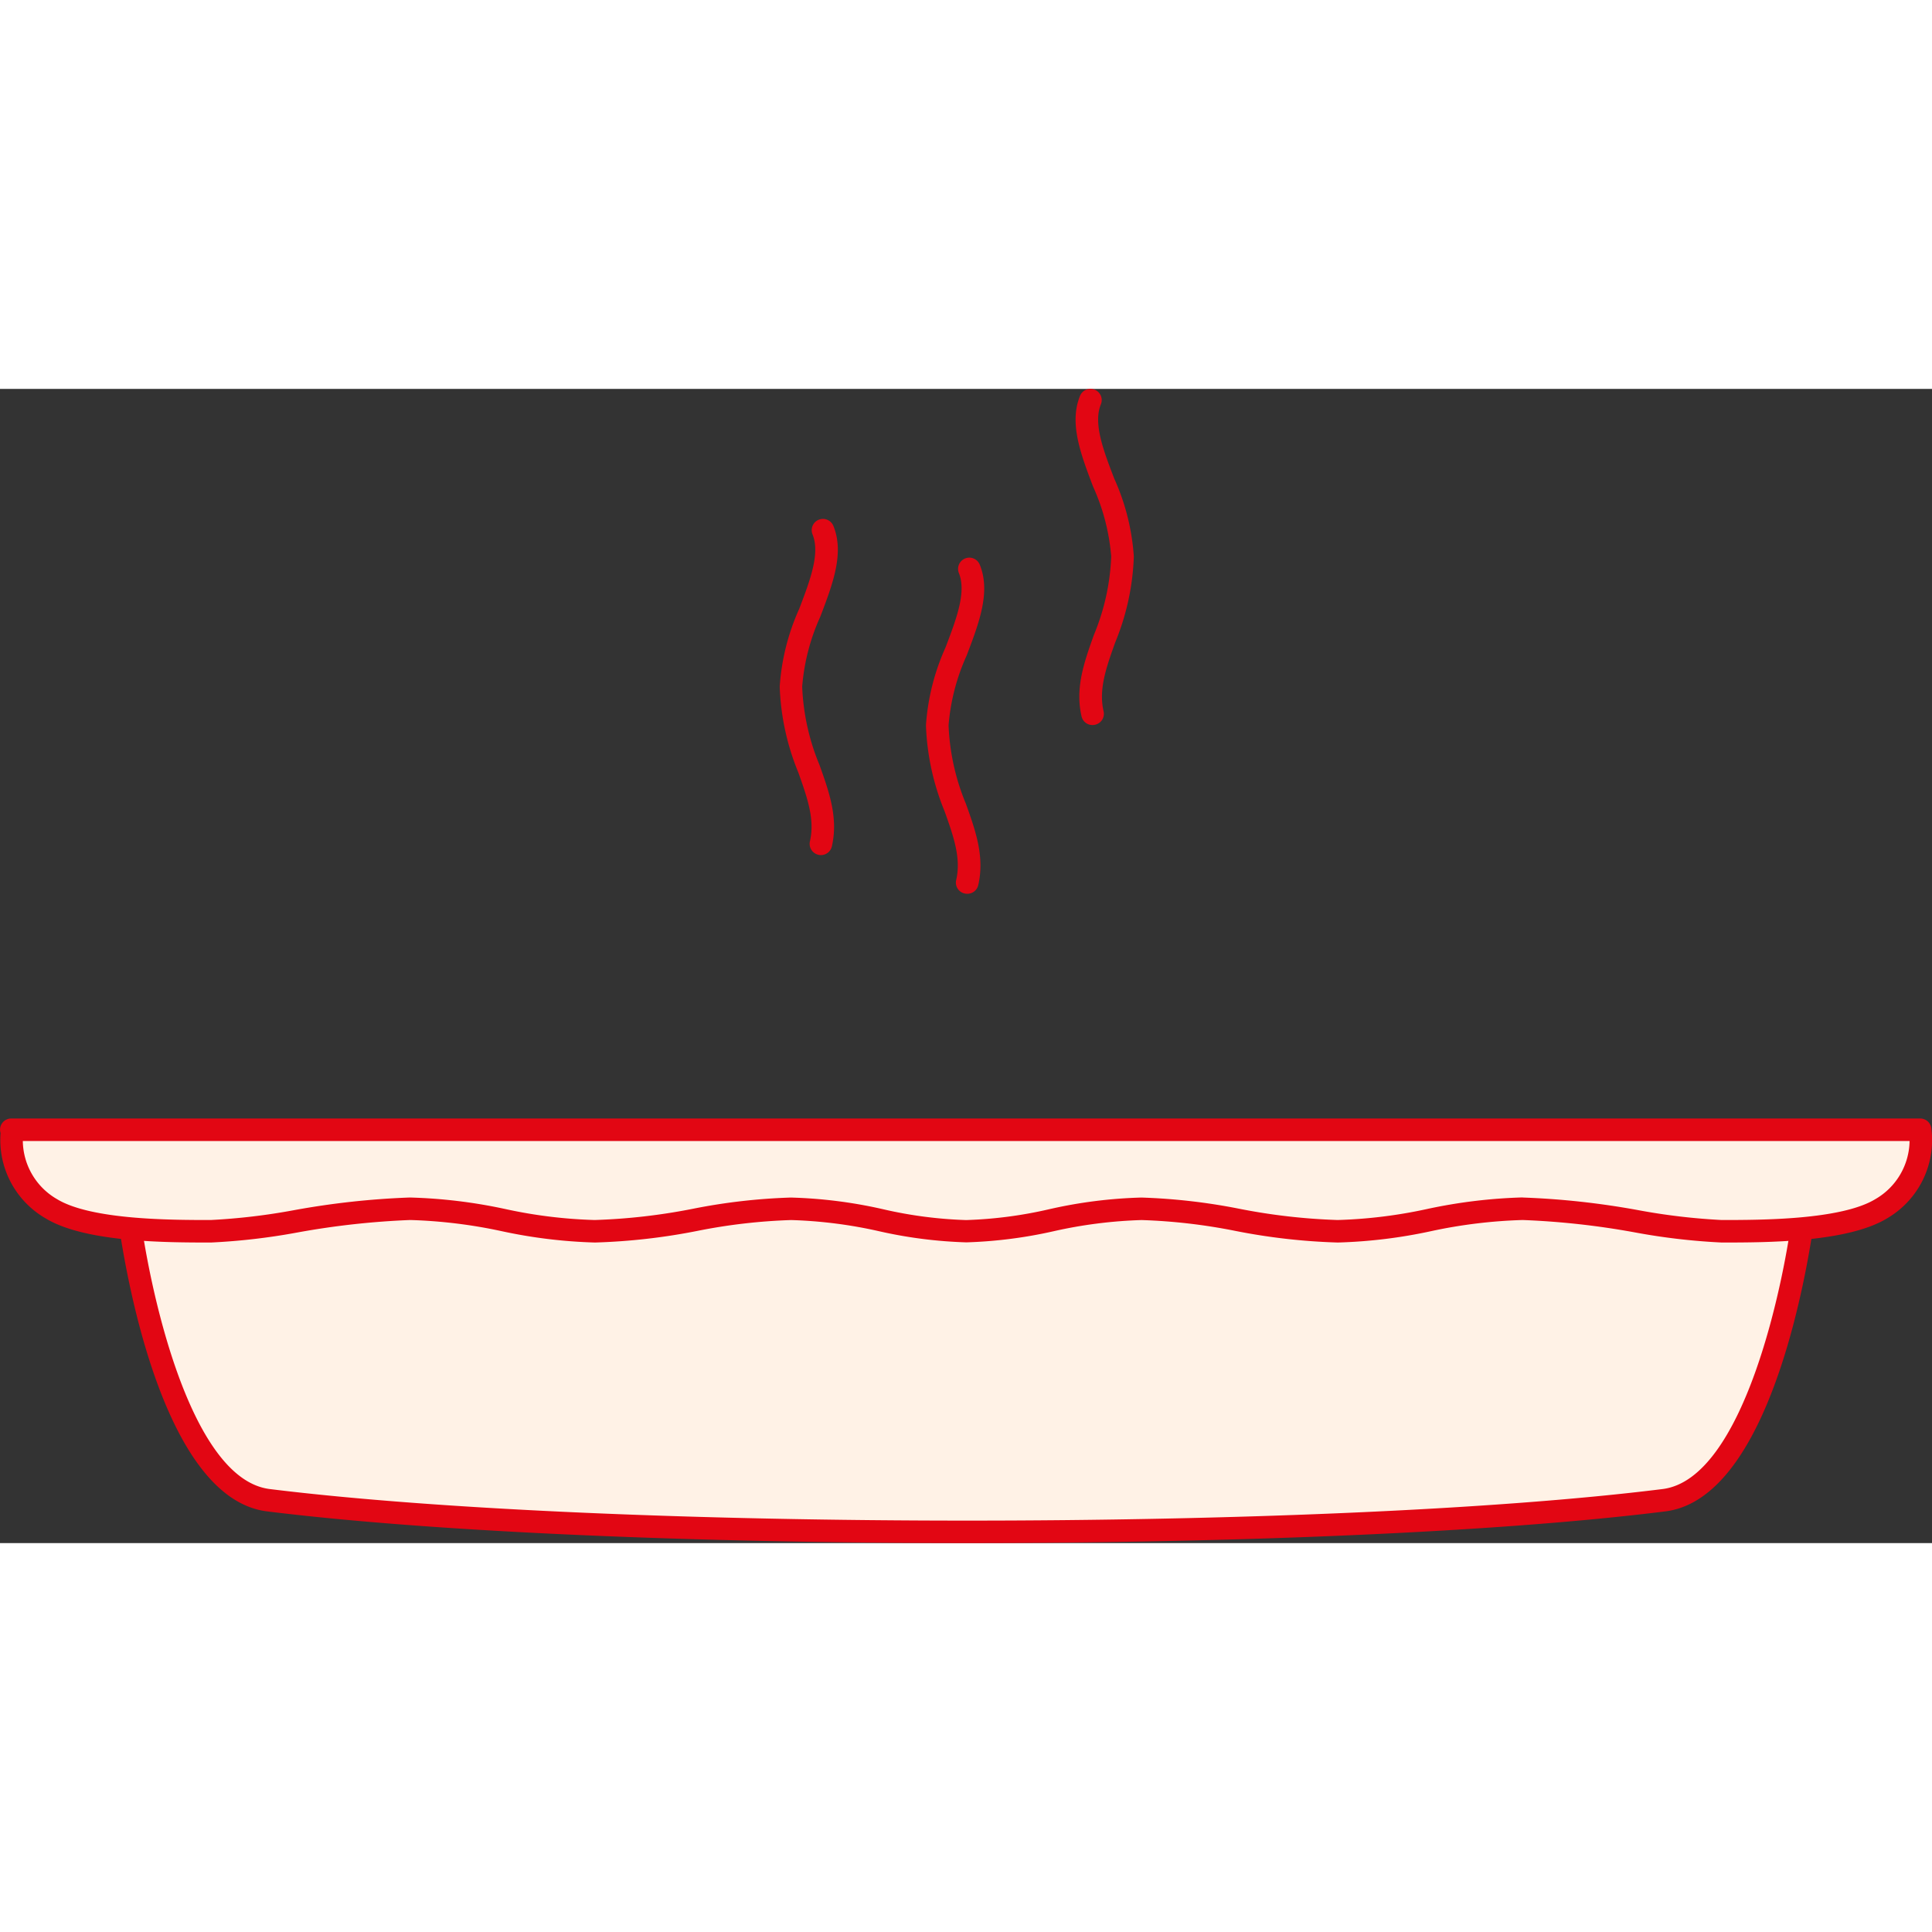 <svg xmlns="http://www.w3.org/2000/svg" width="270" height="270" viewBox="0 0 142.603 85.192">
<rect x="0" y="0" width="142.603" height="85.192" fill="#333333" stroke="none"/>
<g id="Camada_4" data-name="Camada 4" transform="translate(-76.77 -248.213)">
<path id="Path_768" data-name="Path 768" d="M257.92,615.83s-2.406,20.525-10.37,21.52c-25.121,3.139-77.691,3.127-103.011,0-7.96-.988-10.37-21.52-10.37-21.52" transform="translate(-47.952 -307.108)" fill="#fff2e6"></path>
<path id="Path_769" data-name="Path 769" d="M191.926,636.3c-19.535,0-39.1-.78-51.7-2.339-8.508-1.053-10.985-21.383-11.087-22.249a.829.829,0,1,1,1.646-.193c.65,5.532,3.648,20.051,9.642,20.794,25.1,3.106,77.944,3.106,102.807,0,6-.752,9-15.265,9.644-20.794a.829.829,0,1,1,1.646.193c-.1.864-2.579,21.187-11.084,22.249C230.965,635.523,211.459,636.3,191.926,636.3Z" transform="translate(-43.746 -302.897)" fill="#e20613"></path>
<path id="Path_770" data-name="Path 770" d="M495.043,348.693a.811.811,0,0,1-.188-.021.823.823,0,0,1-.622-1c.372-1.623-.2-3.218-.856-5.066A18.3,18.3,0,0,1,492,336.256a16.7,16.7,0,0,1,1.445-5.746c.8-2.1,1.552-4.079.988-5.481a.83.83,0,0,1,1.537-.629c.823,2.01-.046,4.288-.963,6.7a15.475,15.475,0,0,0-1.338,5.154,16.744,16.744,0,0,0,1.281,5.8c.716,2,1.391,3.9.91,6A.823.823,0,0,1,495.043,348.693Z" transform="translate(-346.884 -63.215)" fill="#e20613"></path>
<path id="Path_771" data-name="Path 771" d="M560.344,273.023a.823.823,0,0,1-.808-.645c-.481-2.1.194-3.992.91-6a16.7,16.7,0,0,0,1.281-5.8,15.513,15.513,0,0,0-1.338-5.154c-.917-2.413-1.783-4.691-.963-6.7a.83.83,0,0,1,1.537.629c-.573,1.4.181,3.384.988,5.481a16.667,16.667,0,0,1,1.445,5.746,18.212,18.212,0,0,1-1.378,6.355c-.658,1.845-1.228,3.442-.856,5.065a.823.823,0,0,1-.624,1A.8.8,0,0,1,560.344,273.023Z" transform="translate(-402.937 0)" fill="#e20613"></path>
<path id="Path_772" data-name="Path 772" d="M429.463,331.343a.81.81,0,0,1-.188-.021.831.831,0,0,1-.624-1c.374-1.623-.2-3.22-.854-5.066a18.265,18.265,0,0,1-1.378-6.354,16.666,16.666,0,0,1,1.445-5.746c.8-2.1,1.551-4.079.979-5.481a.83.83,0,1,1,1.537-.629c.823,2.011-.046,4.288-.965,6.7a15.47,15.47,0,0,0-1.337,5.154,16.743,16.743,0,0,0,1.281,5.8c.714,2,1.391,3.9.91,6a.831.831,0,0,1-.808.645Z" transform="translate(-292.098 -48.721)" fill="#e20613"></path>
<path id="Path_773" data-name="Path 773" d="M152.457,587.883c4.378,0,8.309-1.659,12.937-1.659s9.632,1.659,14.485,1.659c4.661,0,8.867-1.659,13.647-1.659,4.727,0,11.232,1.659,14.7,1.659,3.152,0,9.043,0,11.775-1.659a5.907,5.907,0,0,0,2.876-5.833H82.043a5.908,5.908,0,0,0,2.876,5.833c2.732,1.659,8.623,1.659,11.775,1.659,3.466,0,9.971-1.659,14.7-1.659,4.773,0,8.984,1.659,13.645,1.659,4.846,0,9.876-1.659,14.485-1.659S148.077,587.883,152.457,587.883Z" transform="translate(-4.366 -277.501)" fill="#fff2e6"></path>
<path id="Path_774" data-name="Path 774" d="M203.852,584.543a47.19,47.19,0,0,1-6.395-.744,58.234,58.234,0,0,0-8.3-.917,36.985,36.985,0,0,0-6.758.823,37.212,37.212,0,0,1-6.888.838,45.621,45.621,0,0,1-7.562-.858,42.043,42.043,0,0,0-6.913-.8,33.989,33.989,0,0,0-6.488.823,33.829,33.829,0,0,1-6.451.823,33.613,33.613,0,0,1-6.449-.823,33.791,33.791,0,0,0-6.487-.823,41.921,41.921,0,0,0-6.913.8,45.621,45.621,0,0,1-7.562.858,37.371,37.371,0,0,1-6.89-.838,36.948,36.948,0,0,0-6.749-.823,59.247,59.247,0,0,0-8.307.917,47.141,47.141,0,0,1-6.393.744c-3.241,0-9.275,0-12.207-1.781a6.679,6.679,0,0,1-3.328-6.3.837.837,0,0,1-.038-.25.823.823,0,0,1,.823-.823h140.9a.833.833,0,0,1,.823.686,6.7,6.7,0,0,1-3.264,6.686C213.127,584.543,207.093,584.543,203.852,584.543Zm-14.7-3.322a58.76,58.76,0,0,1,8.559.937,46.47,46.47,0,0,0,6.136.724c2.859,0,8.809,0,11.344-1.541a5.032,5.032,0,0,0,2.527-4.291H78.454a5.029,5.029,0,0,0,2.525,4.291c2.535,1.541,8.485,1.541,11.344,1.541a46.347,46.347,0,0,0,6.136-.724,59.294,59.294,0,0,1,8.559-.937,38.02,38.02,0,0,1,7.06.853,35.418,35.418,0,0,0,6.584.808,44.357,44.357,0,0,0,7.282-.835,43.8,43.8,0,0,1,7.2-.823,34.659,34.659,0,0,1,6.808.862,31.446,31.446,0,0,0,6.128.8,31.463,31.463,0,0,0,6.13-.8,34.676,34.676,0,0,1,6.809-.862,44.256,44.256,0,0,1,7.2.823,44.813,44.813,0,0,0,7.282.835,35.649,35.649,0,0,0,6.584-.808,38.39,38.39,0,0,1,7.074-.859Z" transform="translate(0 -273.324)" fill="#e20613"></path>
</g>
</svg>

